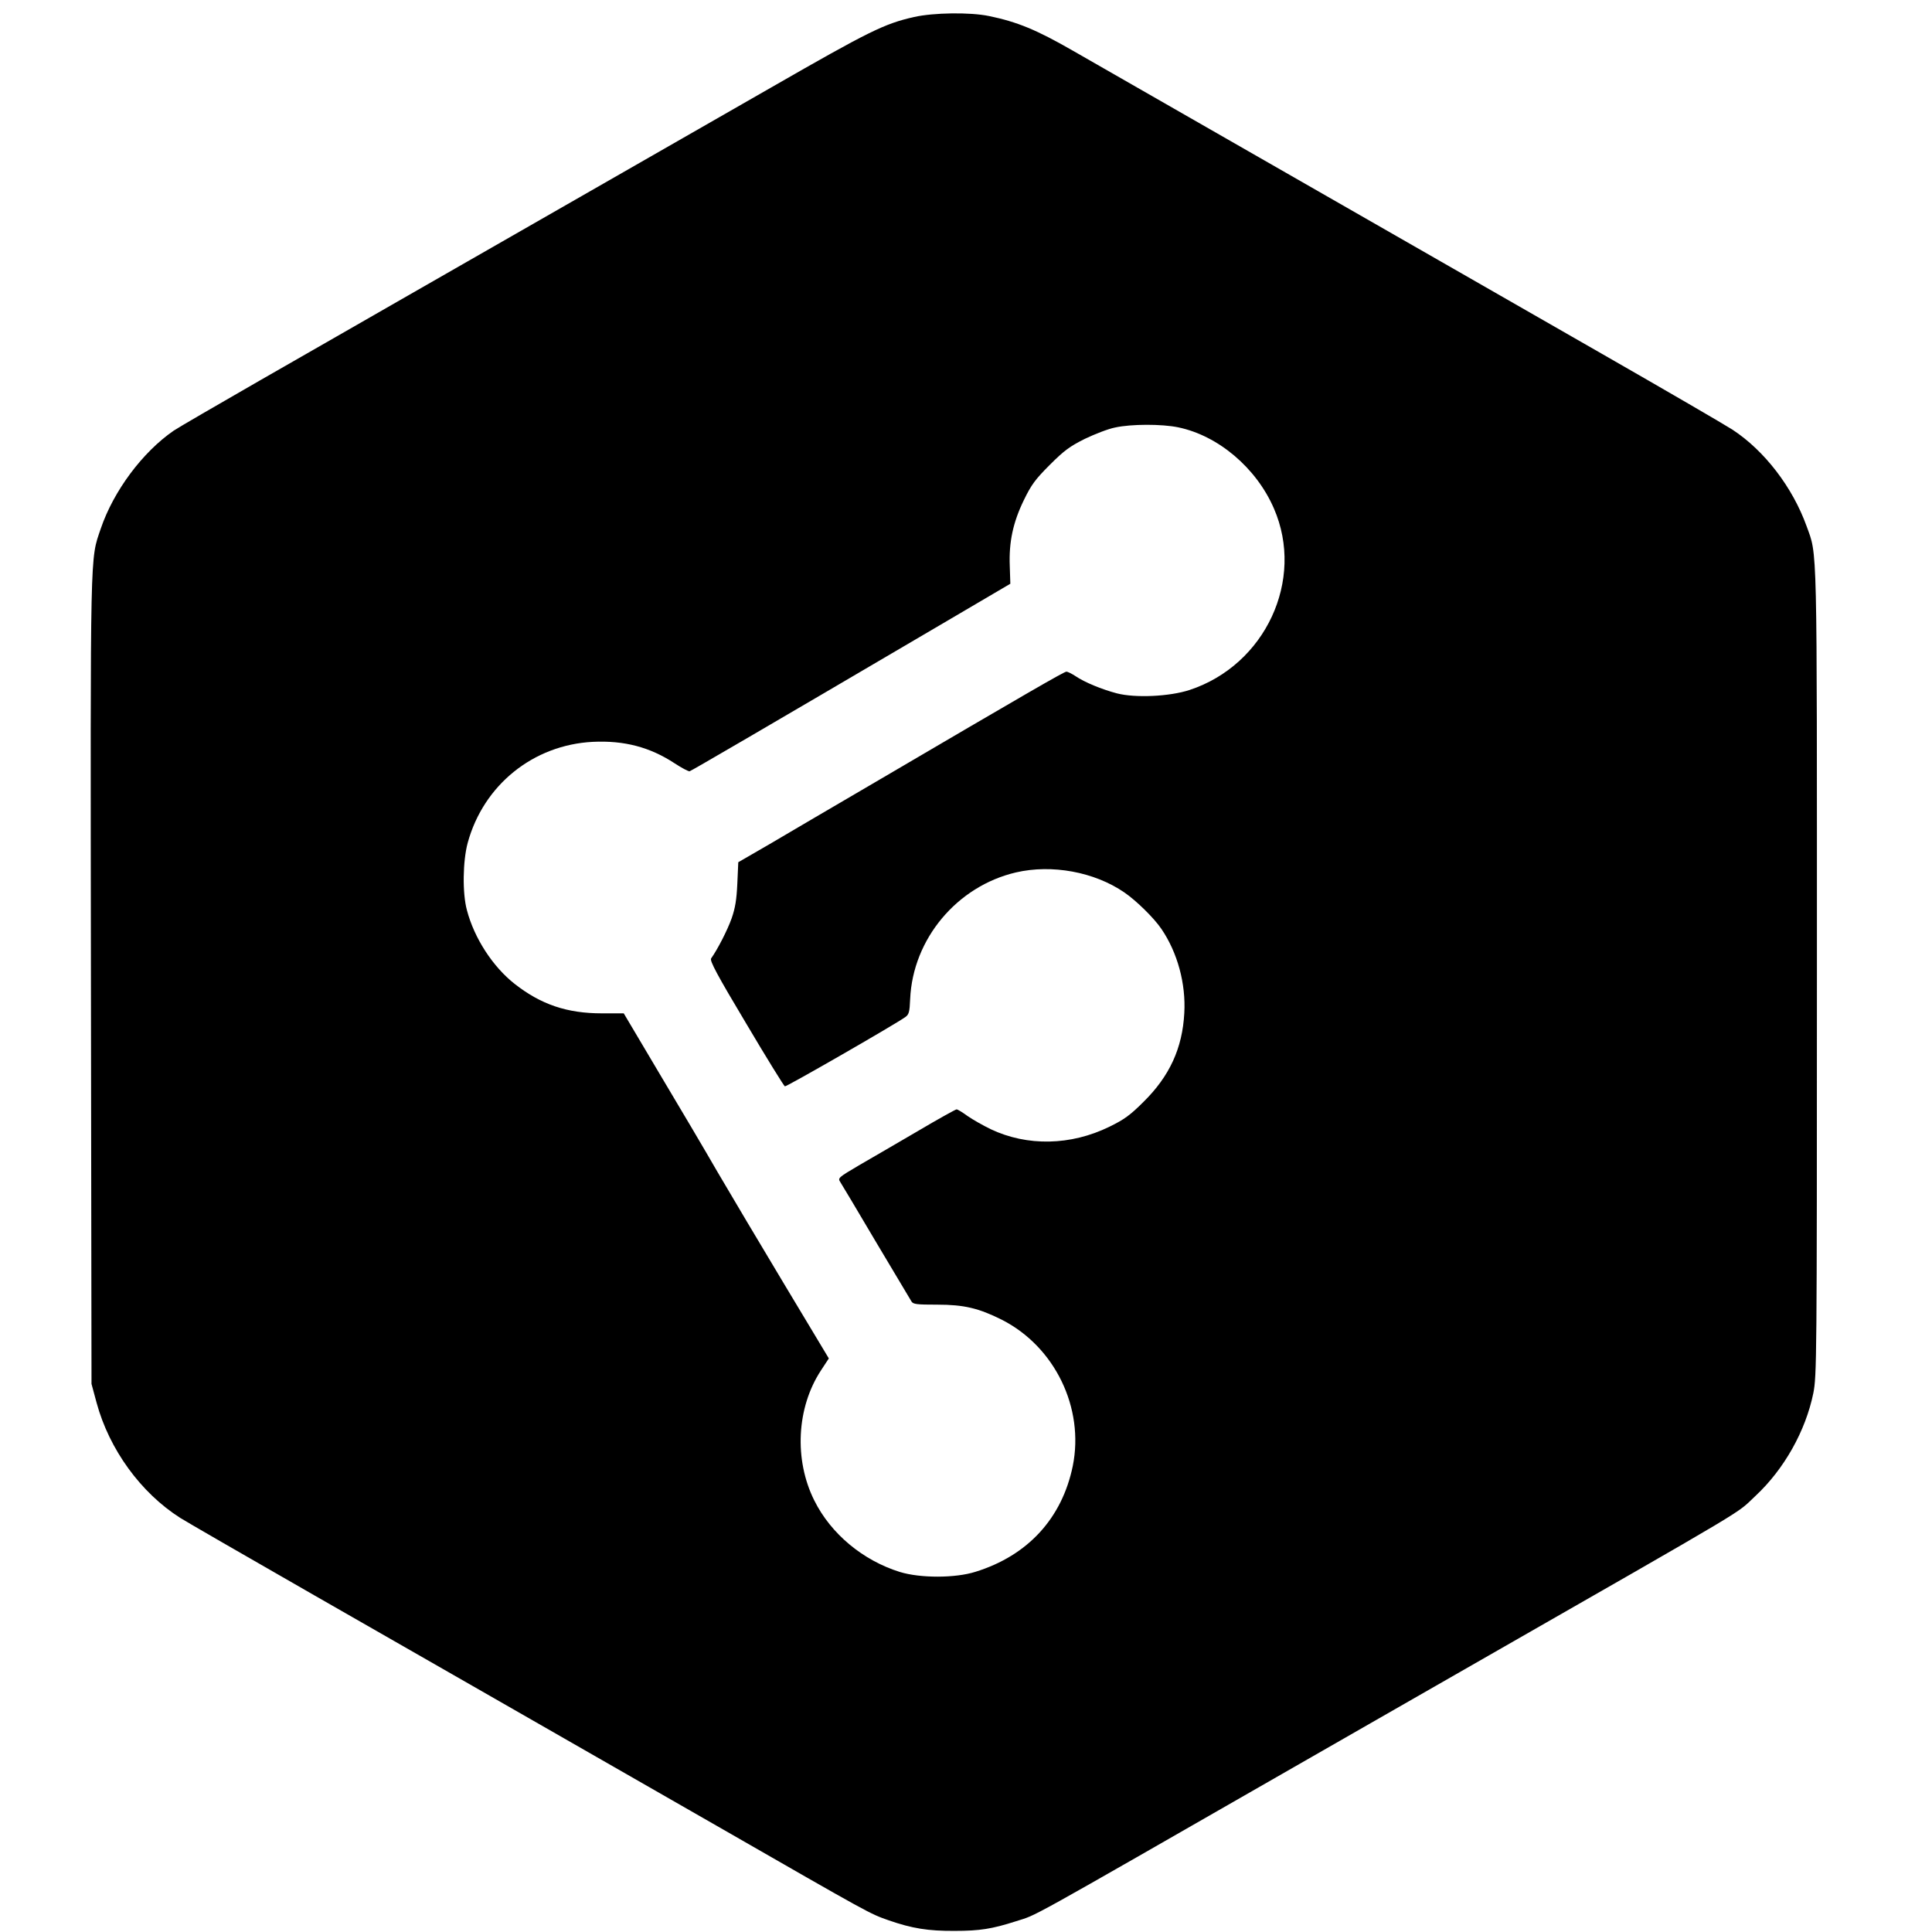 <?xml version="1.0" standalone="no"?>
<!DOCTYPE svg PUBLIC "-//W3C//DTD SVG 20010904//EN"
 "http://www.w3.org/TR/2001/REC-SVG-20010904/DTD/svg10.dtd">
<svg version="1.0" xmlns="http://www.w3.org/2000/svg"
 width="1024pt" height="1024pt" viewBox="0 0 1024 1024"
 preserveAspectRatio="xMidYMid meet">
<g transform="translate(0,1024) scale(0.1,-0.1)"
fill="#000000" stroke="none">
<path d="M4845 10150 c-158 -36 -234 -73 -760 -375 -286 -164 -752 -431 -1035
-593 -283 -162 -681 -390 -885 -507 -203 -117 -557 -319 -785 -450 -228 -131
-435 -251 -460 -268 -165 -114 -318 -319 -386 -519 -57 -169 -55 -70 -52
-2398 l3 -2135 27 -100 c67 -247 234 -477 443 -610 28 -18 347 -202 710 -410
656 -375 864 -495 2130 -1220 829 -476 813 -467 915 -503 124 -43 209 -57 350
-56 133 0 197 10 325 51 120 39 3 -26 1475 818 184 106 601 344 925 530 1553
889 1409 804 1520 907 152 142 265 344 306 544 18 93 19 164 19 2229 0 2324 3
2205 -55 2367 -74 205 -222 399 -393 511 -37 24 -348 205 -692 402 -344 197
-728 417 -855 490 -235 135 -1609 922 -1948 1116 -193 111 -295 153 -445 184
-101 21 -294 18 -397 -5z m1400 -2175 c212 -44 414 -215 507 -430 165 -379
-46 -830 -447 -962 -107 -35 -288 -43 -385 -18 -80 21 -172 59 -219 91 -20 13
-41 24 -49 24 -12 0 -206 -112 -1012 -585 -217 -127 -470 -275 -561 -329
l-166 -96 -5 -113 c-4 -86 -11 -129 -30 -184 -22 -62 -74 -164 -109 -213 -8
-12 31 -86 186 -345 107 -181 200 -331 205 -333 8 -3 582 327 638 367 20 14
23 27 26 96 14 318 248 598 561 671 190 44 415 3 574 -106 63 -43 158 -136
197 -194 85 -125 130 -290 121 -446 -10 -186 -78 -334 -216 -470 -71 -71 -103
-94 -181 -132 -204 -100 -435 -105 -629 -13 -41 20 -96 51 -123 70 -26 19 -52
35 -58 35 -5 0 -99 -52 -207 -116 -109 -64 -249 -145 -311 -181 -107 -63 -112
-67 -99 -87 8 -12 93 -155 190 -319 98 -164 182 -305 188 -315 9 -15 28 -17
137 -17 142 0 220 -19 342 -80 281 -143 438 -467 376 -775 -57 -277 -238 -475
-516 -561 -107 -34 -292 -34 -400 -1 -196 61 -366 202 -454 379 -108 216 -94
492 35 689 l42 64 -236 393 c-129 215 -289 484 -355 597 -65 113 -204 348
-308 522 l-188 317 -116 0 c-185 0 -323 47 -462 156 -116 91 -214 242 -253
390 -25 91 -22 262 4 358 84 307 348 519 663 535 167 8 303 -28 434 -114 38
-25 73 -43 79 -42 10 3 352 202 1324 773 l376 221 -3 94 c-5 127 17 231 75
350 39 80 59 108 137 186 76 76 106 98 186 138 52 25 124 53 160 60 86 19 248
19 335 1z"/>
</g>
</svg>
